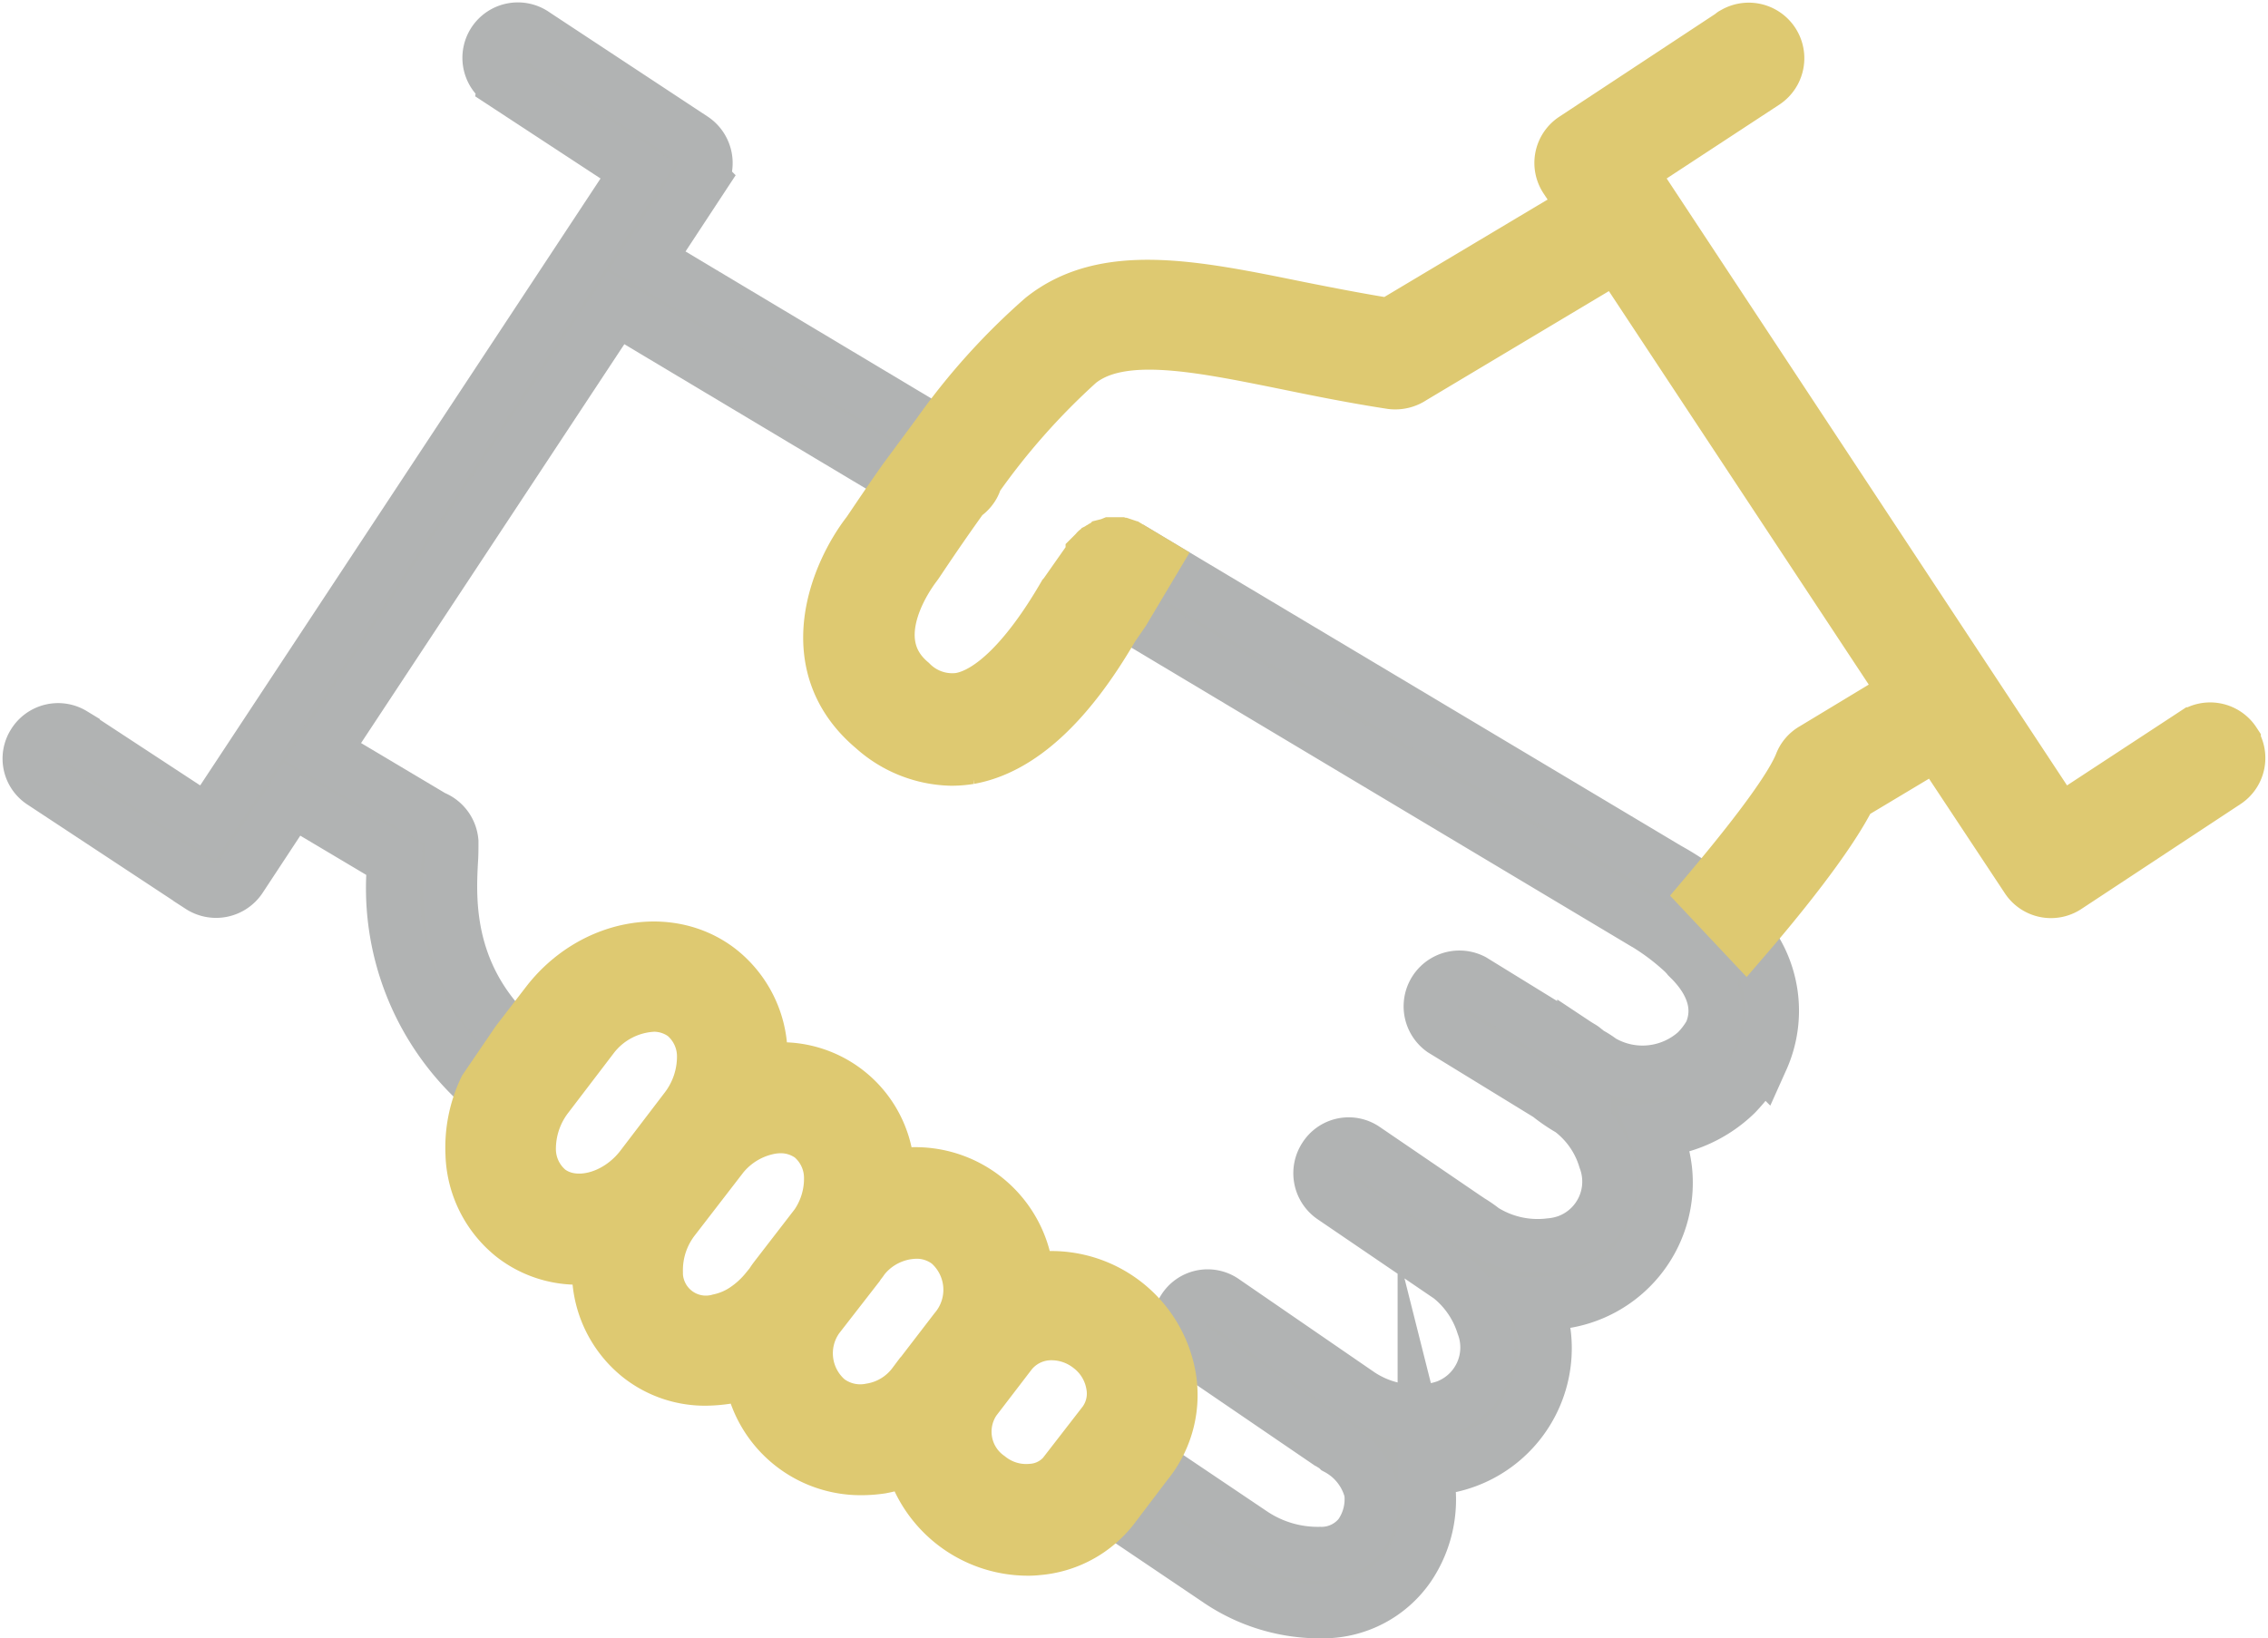 <?xml version="1.0" encoding="UTF-8"?>
<svg xmlns="http://www.w3.org/2000/svg" width="125.977" height="91.019" viewBox="0 0 125.977 91.019">
  <g id="noun-partner-4022452" transform="translate(-33.601 -96.245)">
    <path id="Trazado_70" data-name="Trazado 70" d="M130.569,148.29l-2.195-2.333a15.849,15.849,0,0,0-2.139-1.417L97.623,127.455l-1.639,2.75,28.668,17.14a12.934,12.934,0,0,1,2.556,1.889c.056.083.139.139.194.222l.028.028c1.111,1.083,1.889,2.556,1.194,4.167a4.766,4.766,0,0,1-.778,1.028,4.5,4.5,0,0,1-5.306.528,5.213,5.213,0,0,0-.5-.333c-.056-.028-.139-.083-.194-.111-.083-.056-.167-.139-.25-.194a.844.844,0,0,0-.194-.139l-6-3.695a1.6,1.6,0,0,0-1.667,2.722l5.889,3.611a9.461,9.461,0,0,0,1.222.833,5.36,5.36,0,0,1,1.917,2.75,3.546,3.546,0,0,1-2.056,4.556,3.76,3.76,0,0,1-1,.222,5.659,5.659,0,0,1-3.722-.833,6.663,6.663,0,0,0-.722-.5c-.056-.028-.111-.083-.167-.111L109.4,160.1a1.55,1.55,0,0,0-2.195.444,1.6,1.6,0,0,0,.417,2.195l6.528,4.445a5.579,5.579,0,0,1,1.833,2.667,3.523,3.523,0,0,1-2.056,4.556,4.315,4.315,0,0,1-1,.222,5.61,5.61,0,0,1-3.806-.889l-7.556-5.195a1.55,1.55,0,0,0-2.195.444,1.6,1.6,0,0,0,.417,2.195l7.611,5.195c.111.056.222.139.333.194.056.056.111.083.167.139a3.752,3.752,0,0,1,1.861,2.389,3.461,3.461,0,0,1-.611,2.445,2.737,2.737,0,0,1-2.222,1.028,6.542,6.542,0,0,1-3.778-1.111l-5.861-3.945-1.917,2.528,6.056,4.084a10.026,10.026,0,0,0,5.306,1.639h.389a5.764,5.764,0,0,0,4.722-2.5,6.625,6.625,0,0,0,1.056-4.722c-.056-.25-.111-.472-.167-.694a5.393,5.393,0,0,0,.667-.056,6.68,6.68,0,0,0,5.972-7.334,7.275,7.275,0,0,0-.333-1.5.832.832,0,0,0-.111-.278h.083a7.481,7.481,0,0,0,1.111-.083,6.68,6.68,0,0,0,5.972-7.334,7.276,7.276,0,0,0-.333-1.5c-.083-.25-.167-.5-.25-.722a7.24,7.24,0,0,0,4.5-2.028,9.952,9.952,0,0,0,1.389-1.833l.056-.111A6.528,6.528,0,0,0,130.569,148.29Zm-58.03-42.113a1.6,1.6,0,0,0-.444-2.195l-8.806-5.806a1.58,1.58,0,1,0-1.778,2.611.027.027,0,0,1,.028.028l7.5,4.917-23.89,36.224-7.5-4.917a1.576,1.576,0,0,0-2.167.528,1.549,1.549,0,0,0,.444,2.111l8.806,5.806a1.6,1.6,0,0,0,2.195-.444l2.889-4.389,5.695,3.389a14.712,14.712,0,0,0,5.056,12.723l1.778-2.611c-4-3.583-3.806-7.889-3.695-10.028.028-.361.028-.75.028-1.111a1.6,1.6,0,0,0-1.028-1.361l-6.111-3.639,16.279-24.668,16.029,9.584,1.889-2.556L69.566,110.7Z" fill="#b1b3b2" stroke="#b1b3b3" stroke-miterlimit="10" stroke-width="3"></path>
    <path id="Trazado_71" data-name="Trazado 71" d="M162.476,305.474a6.642,6.642,0,0,0-7.667-5.417c-.083,0-.139.028-.222.028a6.213,6.213,0,0,0-6.445-5.889c-.278,0-.556.056-.833.083a2.907,2.907,0,0,0-.472.111v-.222a5.9,5.9,0,0,0-6-5.806,7.165,7.165,0,0,0-1.083.111c.028-.333.028-.694.028-1.028a6.029,6.029,0,0,0-2.306-4.584c-2.806-2.167-7.084-1.333-9.528,1.833l-1.667,2.167-1.778,2.611a7.545,7.545,0,0,0-.722,3.583,6.029,6.029,0,0,0,2.306,4.584,5.82,5.82,0,0,0,3.611,1.194,5.114,5.114,0,0,0,1.139-.111,6.357,6.357,0,0,0-.028,1.028,6.029,6.029,0,0,0,2.306,4.584,5.846,5.846,0,0,0,3.611,1.222,8.159,8.159,0,0,0,1.417-.139c.361-.083.722-.194,1.083-.306a6.165,6.165,0,0,0,6.139,5.417,7.483,7.483,0,0,0,1.111-.083,8.269,8.269,0,0,0,1.667-.5A6.7,6.7,0,0,0,154.559,315a4.5,4.5,0,0,0,.611-.028,5.879,5.879,0,0,0,4.139-2.222l1.917-2.528.111-.139A5.97,5.97,0,0,0,162.476,305.474ZM128,295.112a3.01,3.01,0,0,1-1.083-2.222,4.785,4.785,0,0,1,1-3.028l2.5-3.278a4.535,4.535,0,0,1,3.445-1.806,2.877,2.877,0,0,1,1.695.556,3.01,3.01,0,0,1,1.083,2.222,4.785,4.785,0,0,1-1,3.028l-2.5,3.278C131.753,295.612,129.419,296.2,128,295.112Zm12.639,4.834a4.057,4.057,0,0,0-.25.361l-.25.306a5.41,5.41,0,0,1-1.167,1.083,4.1,4.1,0,0,1-1.472.639,2.776,2.776,0,0,1-3.417-1.889,2.568,2.568,0,0,1-.111-.806,4.656,4.656,0,0,1,1-3l2.528-3.278a4.5,4.5,0,0,1,2.667-1.75,3.447,3.447,0,0,1,.75-.083,2.877,2.877,0,0,1,1.695.556,3.01,3.01,0,0,1,1.083,2.222,4.542,4.542,0,0,1-.806,2.722Zm7.667,5.917a3.723,3.723,0,0,1-2.389,1.445,3,3,0,0,1-2.417-.556,3.435,3.435,0,0,1-.556-4.611l2.222-2.861c.083-.139.194-.25.278-.389a3.8,3.8,0,0,1,1.056-.944,3.883,3.883,0,0,1,1.333-.5,4.145,4.145,0,0,1,.583-.056,2.917,2.917,0,0,1,1.833.611,3.466,3.466,0,0,1,.361,4.861Zm10.528,2.195-2,2.583a2.58,2.58,0,0,1-1.972,1.139,3.338,3.338,0,0,1-2.417-.722,3.127,3.127,0,0,1-.778-4.334l2-2.611a2.9,2.9,0,0,1,2.278-1.083,3.467,3.467,0,0,1,2.111.722,3.352,3.352,0,0,1,1.306,2.139A2.737,2.737,0,0,1,158.837,308.057Z" transform="translate(-63.937 -132.711)" fill="#dec971" stroke="#dec971" stroke-miterlimit="10" stroke-width="3"></path>
    <path id="Trazado_72" data-name="Trazado 72" d="M272.822,139.682l-8.806,5.806a1.568,1.568,0,0,1-2.195-.444l-5-7.556L251.96,140.4c-1.167,2.389-4.222,6.084-5.778,7.889l-2.195-2.333c1.806-2.139,4.611-5.584,5.278-7.278a1.532,1.532,0,0,1,.667-.778l5.195-3.139L239.042,110.4l-11.389,6.806a1.672,1.672,0,0,1-1.139.278c-2-.306-3.945-.694-5.834-1.083-4.945-1-9.25-1.889-11.556-.028a38.6,38.6,0,0,0-5.722,6.473,1.309,1.309,0,0,1-.167.417,1.6,1.6,0,0,1-.528.528c-1.5,2.083-2.583,3.75-2.611,3.778s-.056.083-.083.111c-.306.417-3.056,4.111-.222,6.5a3.245,3.245,0,0,0,2.75.944c1.778-.306,3.806-2.361,5.778-5.75.028-.028.056-.083.083-.111l1.5-2.139V127.1l.111-.111.056-.056.056-.056c0-.028.028-.028.056-.056l.056-.028.083-.056.056-.028.083-.056.056-.028.111-.028.028-.028.111-.028h.028l.139-.056h.472l.083.028h.056l.083.028.056.056.056.028.083.028.056.028a.1.1,0,0,1,.083.028h.028l1.25.75-1.639,2.75-.611.889c-2.5,4.306-5.167,6.723-7.917,7.223a6.161,6.161,0,0,1-1.028.083,6.658,6.658,0,0,1-4.306-1.722c-4.167-3.5-2.028-8.584-.278-10.834.194-.278.944-1.417,2-2.917l1.889-2.556a36.822,36.822,0,0,1,5.778-6.417c3.472-2.778,8.417-1.75,14.167-.583,1.667.333,3.389.667,5.111.944l10.889-6.5-1.083-1.639a1.573,1.573,0,0,1,.444-2.195l8.806-5.806a.027.027,0,0,1,.028-.028,1.587,1.587,0,1,1,1.722,2.667l-7.5,4.917L263.6,141.96l7.5-4.917a1.573,1.573,0,0,1,2.195.444v.028A1.567,1.567,0,0,1,272.822,139.682Z" transform="translate(-115.613 -0.004)" fill="#dec971" stroke="#dec971" stroke-miterlimit="10" stroke-width="3"></path>
  </g>
</svg>

